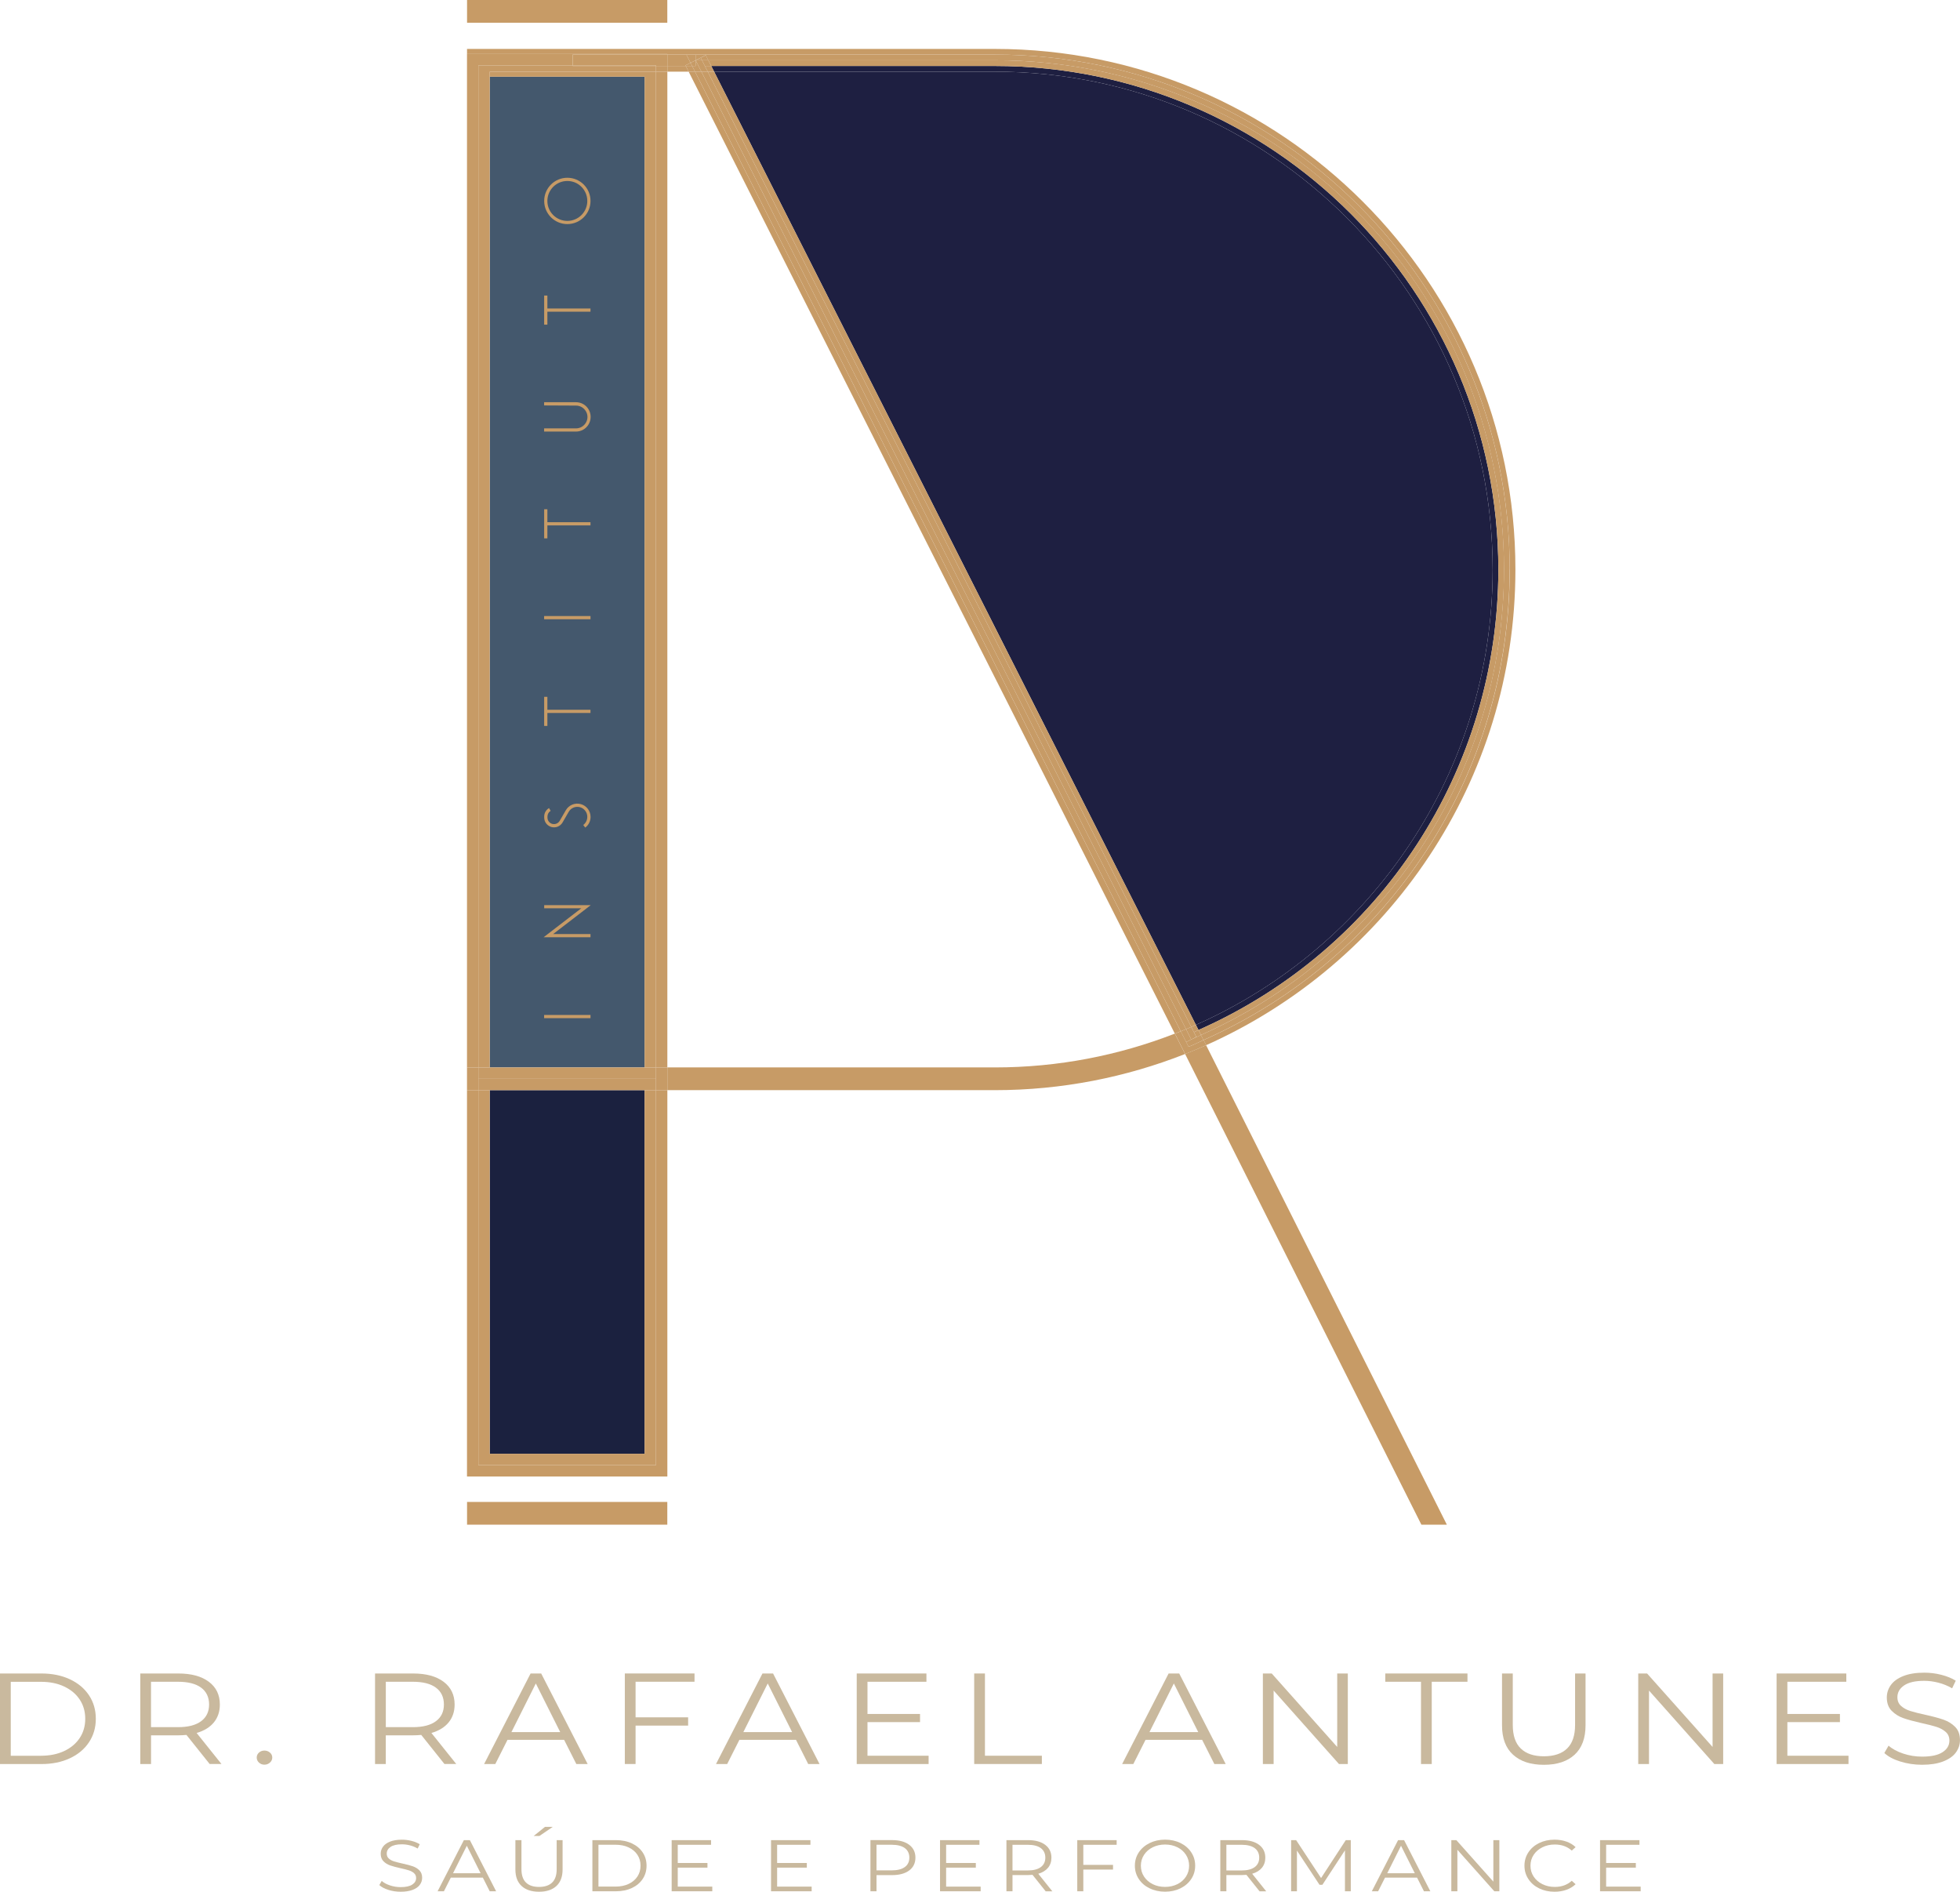 <svg xmlns="http://www.w3.org/2000/svg" id="Camada_2" data-name="Camada 2" viewBox="0 0 782.03 754.7"><defs><style>      .cls-1 {        fill: #c9b99e;      }      .cls-1, .cls-2, .cls-3, .cls-4, .cls-5, .cls-6 {        stroke-width: 0px;      }      .cls-2 {        fill: #1b213f;      }      .cls-3 {        fill: #c79b66;      }      .cls-4 {        fill: none;      }      .cls-5 {        fill: #44586d;      }      .cls-6 {        fill: #1e1f41;      }    </style></defs><g id="Camada_1-2" data-name="Camada 1"><g><g><path class="cls-4" d="M266.27,28.59v397.26h130.66c25.32,0,49.53-4.81,71.82-13.49L274.76,28.59h-8.5Z"></path><rect class="cls-5" x="195.4" y="30.6" width="61.79" height="395.25"></rect><rect class="cls-3" x="261.73" y="28.59" width="4.54" height="397.26"></rect><polygon class="cls-3" points="195.4 28.59 195.4 30.6 257.19 30.6 257.19 425.85 261.73 425.85 261.73 28.59 195.4 28.59"></polygon><rect class="cls-2" x="195.4" y="434.92" width="61.79" height="145.07"></rect><polygon class="cls-3" points="261.73 584.53 190.87 584.53 190.87 434.92 186.33 434.92 186.33 589.06 266.27 589.06 266.27 434.92 261.73 434.92 261.73 584.53"></polygon><polygon class="cls-3" points="257.19 579.99 195.4 579.99 195.4 434.92 190.87 434.92 190.87 584.53 261.73 584.53 261.73 434.92 257.19 434.92 257.19 579.99"></polygon><path class="cls-3" d="M266.27,21.78h130.66c113.28,0,205.44,92.16,205.44,205.44,0,81.58-47.84,154.72-122.15,187.71l1.03,2.04c72.62-32.4,123.39-105.23,123.39-189.75,0-114.53-93.17-207.7-207.7-207.7h-210.6v2.02h79.93v.25Z"></path><polygon class="cls-3" points="266.27 26.32 266.27 28.59 274.76 28.59 273.62 26.32 266.27 26.32"></polygon><path class="cls-3" d="M396.93,425.85h-130.66v9.07h130.66c26.79,0,52.39-5.16,75.93-14.43l-4.11-8.13c-22.29,8.68-46.5,13.49-71.82,13.49Z"></path><polygon class="cls-3" points="190.87 26.07 228.5 26.07 228.5 21.78 266.27 21.78 266.27 21.53 186.33 21.53 186.33 425.85 190.87 425.85 190.87 26.07"></polygon><rect class="cls-3" x="261.73" y="26.32" width="4.54" height="2.27"></rect><polygon class="cls-3" points="195.4 30.6 195.4 28.59 261.73 28.59 261.73 26.32 228.5 26.32 228.5 26.07 190.87 26.07 190.87 425.85 195.4 425.85 195.4 30.6"></polygon><polygon class="cls-3" points="190.87 430.39 190.87 425.85 186.33 425.85 186.33 434.92 190.87 434.92 190.87 430.39"></polygon><polygon class="cls-3" points="261.73 425.85 261.73 430.39 261.73 434.92 266.27 434.92 266.27 425.85 261.73 425.85"></polygon><polygon class="cls-3" points="195.4 425.85 190.87 425.85 190.87 430.39 261.73 430.39 261.73 425.85 257.19 425.85 195.4 425.85"></polygon><polygon class="cls-3" points="190.87 434.92 195.4 434.92 257.19 434.92 261.73 434.92 261.73 430.39 190.87 430.39 190.87 434.92"></polygon><polygon class="cls-3" points="273.62 26.32 273.5 26.1 275.53 25.08 275.53 25.08 275.53 25.08 273.86 21.78 266.27 21.78 266.27 26.32 273.62 26.32"></polygon><polygon class="cls-3" points="261.73 26.32 266.27 26.32 266.27 21.78 228.5 21.78 228.5 26.07 261.73 26.07 261.73 26.32"></polygon><rect class="cls-3" x="228.5" y="26.07" width="33.23" height=".25"></rect><path class="cls-6" d="M595.56,227.22c0-109.53-89.11-198.63-198.63-198.63h-112l192.22,380.28c69.67-30.89,118.41-100.66,118.41-181.65Z"></path><path class="cls-6" d="M396.93,28.59c109.53,0,198.63,89.1,198.63,198.63,0,80.99-48.74,150.76-118.41,181.65l1.04,2.05c72.8-32.22,119.64-103.84,119.64-183.7,0-110.78-90.12-200.9-200.9-200.9h-113.15l1.15,2.27h112Z"></path><path class="cls-3" d="M602.36,227.22c0-113.28-92.16-205.44-205.44-205.44h-119.38v2.27h0l2.02-1.02,2.02-1.02,1.03,2.05h114.29c112.21,0,203.17,90.96,203.17,203.17h0c0,82.9-49.72,154.1-120.91,185.68l1.02,2.02c74.32-32.99,122.15-106.12,122.15-187.71Z"></path><polygon class="cls-3" points="277.55 24.05 277.55 24.05 277.55 24.05 277.55 21.78 273.86 21.78 275.53 25.08 277.55 24.05"></polygon><path class="cls-3" d="M396.93,26.32c110.78,0,200.9,90.12,200.9,200.9,0,79.86-46.85,151.48-119.64,183.7l1,1.98c71.19-31.59,120.91-102.78,120.91-185.68h0c0-112.21-90.96-203.17-203.17-203.17h-114.29l1.15,2.27h113.15Z"></path><polygon class="cls-3" points="277.55 24.05 277.55 24.05 277.55 24.05 277.55 24.05"></polygon><path class="cls-3" d="M277.31,28.59h-2.54l193.98,383.77c.79-.31,1.57-.61,2.35-.93L302.42,78.21l-25.12-49.62Z"></path><path class="cls-3" d="M481.24,416.97c-2.76,1.23-5.56,2.4-8.39,3.52l94.28,187.79h10.16l-96.06-191.3Z"></path><polygon class="cls-3" points="273.62 26.32 274.76 28.59 277.31 28.59 276.16 26.32 273.62 26.32"></polygon><path class="cls-3" d="M480.21,414.93c-1.36.6-2.66,1.29-4.03,1.87l-1.94.81-.95-1.88-2.17-4.3c-.78.32-1.57.62-2.35.93l4.11,8.13c2.83-1.11,5.62-2.28,8.39-3.52l-1.03-2.04Z"></path><polygon class="cls-3" points="275.53 25.08 273.5 26.1 273.62 26.32 276.16 26.32 275.53 25.08"></polygon><polygon class="cls-3" points="277.31 28.59 302.42 78.21 277.31 28.59 277.31 28.59"></polygon><rect class="cls-3" x="276.73" y="26.18" width="0" height="2.54"></rect><rect class="cls-3" x="275.84" y="25" width="0" height="1.4" transform="translate(18.13 127.36) rotate(-26.85)"></rect><path class="cls-3" d="M284.93,28.59h-2.54l192.92,381.11c.62-.27,1.22-.56,1.84-.83L284.93,28.59Z"></path><path class="cls-3" d="M475.31,409.7l1.06,2.09c.62-.27,1.2-.59,1.82-.86l-1.04-2.05c-.61.27-1.22.56-1.84.83Z"></path><polygon class="cls-3" points="284.93 28.59 283.78 26.32 281.24 26.32 282.39 28.59 284.93 28.59"></polygon><polygon class="cls-3" points="475.31 409.7 282.39 28.59 282.39 28.59 475.31 409.7 475.31 409.7"></polygon><rect class="cls-3" x="281.82" y="26.18" width="0" height="2.54"></rect><polygon class="cls-3" points="475.31 409.7 476.36 411.79 476.37 411.79 475.31 409.7 475.31 409.7"></polygon><polygon class="cls-3" points="302.42 78.21 471.1 411.43 471.1 411.43 302.42 78.21"></polygon><path class="cls-3" d="M475.35,414.68l-2.08,1.05-2.17-4.3s0,0,0,0l2.17,4.3.95,1.88,1.94-.81c1.38-.58,2.68-1.26,4.03-1.87l-1.02-2.02c-1.29.57-2.53,1.23-3.83,1.77Z"></path><polygon class="cls-3" points="282.63 24.05 281.6 22.01 279.58 23.03 280.09 24.05 282.63 24.05"></polygon><path class="cls-3" d="M279.85,28.59h-2.54l25.12,49.62,168.68,333.22c.7-.28,1.42-.54,2.12-.84L279.85,28.59Z"></path><path class="cls-3" d="M473.22,410.59c-.7.29-1.41.55-2.12.84l2.17,4.3,2.08-1.05s-.03.02-.05.02l-2.08-4.11Z"></path><polygon class="cls-3" points="279.58 23.03 277.55 24.05 280.09 24.05 279.58 23.03"></polygon><polygon class="cls-3" points="276.16 26.32 277.31 28.59 279.85 28.59 277.55 24.05 277.55 26.32 276.16 26.32"></polygon><polygon class="cls-3" points="277.55 26.32 277.55 24.05 277.55 24.05 275.53 25.08 276.16 26.32 277.55 26.32"></polygon><polygon class="cls-3" points="281.24 26.32 283.78 26.32 282.63 24.05 280.09 24.05 281.24 26.32"></polygon><path class="cls-3" d="M476.37,411.79l.96,1.89-1.97,1c1.3-.55,2.55-1.2,3.83-1.77l-1-1.98c-.62.27-1.2.6-1.82.86Z"></path><path class="cls-3" d="M475.31,409.7L282.39,28.59h-2.54l193.37,382c.7-.29,1.39-.59,2.09-.89Z"></path><polygon class="cls-3" points="279.85 28.59 282.39 28.59 281.24 26.32 281.24 26.32 280.09 24.05 277.55 24.05 277.55 24.05 277.55 24.05 279.85 28.59"></polygon><path class="cls-3" d="M476.37,411.79s0,0,0,0l-1.06-2.09c-.69.3-1.39.6-2.09.89l2.08,4.11s.03-.02.05-.02l1.97-1-.96-1.89Z"></path><polygon class="cls-3" points="277.55 24.05 277.55 24.05 277.55 24.05 277.55 24.05"></polygon><rect class="cls-3" x="186.35" y="599.2" width="79.9" height="9.07"></rect><rect class="cls-3" x="186.35" width="79.9" height="9.07"></rect></g><g><path class="cls-1" d="M0,667.64h16.51c4.29,0,8.07.77,11.35,2.3s5.83,3.66,7.65,6.4c1.82,2.73,2.72,5.86,2.72,9.37s-.91,6.63-2.72,9.36c-1.81,2.73-4.36,4.87-7.65,6.4-3.28,1.53-7.07,2.3-11.35,2.3H0v-36.12ZM16.28,700.46c3.55,0,6.66-.63,9.33-1.88,2.66-1.26,4.73-2.99,6.2-5.21,1.47-2.22,2.2-4.77,2.2-7.66s-.73-5.44-2.2-7.66c-1.47-2.22-3.53-3.95-6.2-5.21-2.66-1.26-5.77-1.88-9.33-1.88H4.29v29.51h11.99Z"></path><path class="cls-1" d="M83.66,703.76l-9.27-11.61c-1.04.1-2.12.16-3.24.16h-10.89v11.45h-4.29v-36.12h15.18c5.17,0,9.23,1.1,12.17,3.3,2.94,2.2,4.4,5.23,4.4,9.08,0,2.82-.8,5.2-2.4,7.15-1.6,1.94-3.89,3.34-6.87,4.2l9.91,12.38h-4.69ZM80.24,686.68c2.12-1.58,3.19-3.8,3.19-6.66s-1.06-5.17-3.19-6.73c-2.12-1.57-5.2-2.35-9.21-2.35h-10.78v18.11h10.78c4.02,0,7.09-.79,9.21-2.37Z"></path><path class="cls-1" d="M103.33,703.19c-.6-.55-.9-1.22-.9-2.01s.3-1.45.9-1.99c.6-.53,1.32-.8,2.17-.8s1.58.27,2.2.8c.62.53.93,1.2.93,1.99s-.31,1.46-.93,2.01c-.62.55-1.35.83-2.2.83s-1.57-.28-2.17-.83Z"></path><path class="cls-1" d="M177.34,703.76l-9.27-11.61c-1.04.1-2.12.16-3.25.16h-10.89v11.45h-4.29v-36.12h15.18c5.17,0,9.23,1.1,12.17,3.3,2.93,2.2,4.4,5.23,4.4,9.08,0,2.82-.8,5.2-2.4,7.15-1.6,1.94-3.89,3.34-6.86,4.2l9.91,12.38h-4.69ZM173.93,686.68c2.12-1.58,3.19-3.8,3.19-6.66s-1.06-5.17-3.19-6.73c-2.12-1.57-5.19-2.35-9.21-2.35h-10.78v18.11h10.78c4.02,0,7.09-.79,9.21-2.37Z"></path><path class="cls-1" d="M225.09,694.11h-22.6l-4.87,9.65h-4.46l18.54-36.12h4.23l18.54,36.12h-4.52l-4.87-9.65ZM223.52,691.02l-9.73-19.4-9.73,19.4h19.47Z"></path><path class="cls-1" d="M253.59,670.94v14.19h20.97v3.3h-20.97v15.32h-4.29v-36.12h27.81v3.3h-23.52Z"></path><path class="cls-1" d="M317.61,694.11h-22.6l-4.87,9.65h-4.46l18.54-36.12h4.23l18.54,36.12h-4.52l-4.87-9.65ZM316.05,691.02l-9.73-19.4-9.73,19.4h19.47Z"></path><path class="cls-1" d="M370.51,700.46v3.3h-28.68v-36.12h27.81v3.3h-23.52v12.85h20.97v3.25h-20.97v13.41h24.39Z"></path><path class="cls-1" d="M388.7,667.64h4.29v32.81h22.71v3.3h-27v-36.12Z"></path><path class="cls-1" d="M479.66,694.11h-22.6l-4.87,9.65h-4.46l18.54-36.12h4.23l18.54,36.12h-4.52l-4.87-9.65ZM478.09,691.02l-9.73-19.4-9.73,19.4h19.47Z"></path><path class="cls-1" d="M537.77,667.64v36.12h-3.53l-26.07-29.31v29.31h-4.29v-36.12h3.53l26.13,29.31v-29.31h4.23Z"></path><path class="cls-1" d="M566.97,670.94h-14.25v-3.3h32.79v3.3h-14.25v32.82h-4.29v-32.82Z"></path><path class="cls-1" d="M603.7,700.05c-2.94-2.68-4.4-6.59-4.4-11.71v-20.69h4.29v20.53c0,4.2,1.06,7.33,3.19,9.39,2.12,2.06,5.19,3.1,9.21,3.1s7.15-1.03,9.27-3.1c2.12-2.06,3.19-5.19,3.19-9.39v-20.53h4.17v20.69c0,5.13-1.46,9.03-4.37,11.71-2.92,2.68-7,4.02-12.26,4.02s-9.35-1.34-12.28-4.02Z"></path><path class="cls-1" d="M687.54,667.64v36.12h-3.53l-26.07-29.31v29.31h-4.29v-36.12h3.53l26.13,29.31v-29.31h4.23Z"></path><path class="cls-1" d="M737.54,700.46v3.3h-28.68v-36.12h27.81v3.3h-23.52v12.85h20.97v3.25h-20.97v13.41h24.39Z"></path><path class="cls-1" d="M758.25,702.78c-2.76-.86-4.9-2-6.4-3.41l1.68-2.94c1.47,1.31,3.42,2.36,5.85,3.17,2.43.81,4.94,1.21,7.53,1.21,3.63,0,6.35-.59,8.17-1.78,1.82-1.19,2.72-2.72,2.72-4.62,0-1.44-.49-2.6-1.48-3.46-.98-.86-2.19-1.52-3.62-1.99-1.43-.46-3.42-.97-5.97-1.52-3.05-.69-5.48-1.35-7.3-1.99-1.82-.64-3.37-1.61-4.66-2.92-1.3-1.31-1.94-3.08-1.94-5.31,0-1.82.54-3.48,1.62-4.98,1.08-1.5,2.74-2.69,4.98-3.58,2.24-.89,5.02-1.34,8.34-1.34,2.32,0,4.59.28,6.81.85,2.22.57,4.14,1.35,5.76,2.35l-1.45,3.04c-1.7-1-3.52-1.74-5.45-2.24-1.93-.5-3.82-.75-5.68-.75-3.56,0-6.23.61-8.02,1.83-1.8,1.22-2.69,2.8-2.69,4.72,0,1.44.49,2.61,1.48,3.48.98.88,2.22,1.55,3.71,2.01,1.49.47,3.48.97,6,1.52,2.97.65,5.38,1.3,7.21,1.94,1.83.64,3.39,1.6,4.66,2.89,1.27,1.29,1.91,3.04,1.91,5.24,0,1.82-.55,3.48-1.65,4.98-1.1,1.5-2.79,2.68-5.07,3.56-2.28.88-5.08,1.32-8.4,1.32-3.01,0-5.9-.43-8.66-1.29Z"></path></g><g><path class="cls-1" d="M154.97,753.97c-1.56-.48-2.77-1.13-3.62-1.92l.95-1.66c.83.74,1.93,1.34,3.31,1.79,1.38.46,2.79.69,4.26.69,2.05,0,3.59-.34,4.62-1.01,1.03-.67,1.54-1.54,1.54-2.61,0-.82-.28-1.47-.84-1.95-.56-.49-1.24-.86-2.05-1.12-.81-.26-1.93-.55-3.37-.86-1.72-.39-3.1-.76-4.13-1.12-1.03-.36-1.91-.91-2.64-1.65s-1.1-1.74-1.1-3c0-1.03.31-1.97.92-2.81.61-.84,1.55-1.52,2.82-2.03,1.27-.5,2.84-.76,4.72-.76,1.31,0,2.59.16,3.85.48,1.26.32,2.34.76,3.26,1.33l-.82,1.72c-.96-.56-1.99-.99-3.08-1.27-1.09-.28-2.16-.42-3.21-.42-2.01,0-3.52.35-4.53,1.04-1.02.69-1.52,1.58-1.52,2.67,0,.82.28,1.47.83,1.97.56.5,1.26.88,2.1,1.14.84.26,1.97.55,3.39.86,1.68.37,3.04.73,4.08,1.09,1.04.36,1.92.9,2.64,1.63.72.73,1.08,1.71,1.08,2.96,0,1.03-.31,1.97-.93,2.81-.62.85-1.58,1.52-2.87,2.01-1.29.49-2.87.74-4.75.74-1.7,0-3.34-.24-4.9-.73Z"></path><path class="cls-1" d="M192.64,749.08h-12.77l-2.75,5.45h-2.52l10.48-20.41h2.39l10.48,20.41h-2.55l-2.75-5.45ZM191.76,747.33l-5.5-10.96-5.5,10.96h11Z"></path><path class="cls-1" d="M208.13,752.43c-1.66-1.52-2.49-3.72-2.49-6.62v-11.69h2.42v11.61c0,2.37.6,4.14,1.8,5.31,1.2,1.17,2.94,1.75,5.21,1.75s4.04-.58,5.24-1.75c1.2-1.17,1.8-2.94,1.8-5.31v-11.61h2.36v11.69c0,2.9-.82,5.1-2.47,6.62-1.65,1.52-3.96,2.28-6.93,2.28s-5.28-.76-6.94-2.28ZM217.43,728.84h3.11l-5.3,3.61h-2.29l4.49-3.61Z"></path><path class="cls-1" d="M236.36,734.12h9.33c2.42,0,4.56.43,6.42,1.3,1.85.86,3.29,2.07,4.32,3.61,1.03,1.55,1.54,3.31,1.54,5.29s-.51,3.75-1.54,5.29c-1.03,1.55-2.47,2.75-4.32,3.62-1.86.86-4,1.3-6.42,1.3h-9.33v-20.41ZM245.56,752.66c2.01,0,3.77-.36,5.27-1.07,1.51-.71,2.67-1.69,3.5-2.95s1.24-2.7,1.24-4.33-.42-3.08-1.24-4.33-2-2.24-3.5-2.95-3.26-1.07-5.27-1.07h-6.78v16.68h6.78Z"></path><path class="cls-1" d="M284.2,752.66v1.87h-16.21v-20.41h15.72v1.87h-13.29v7.26h11.85v1.84h-11.85v7.58h13.79Z"></path><path class="cls-1" d="M323.85,752.66v1.87h-16.21v-20.41h15.72v1.87h-13.29v7.26h11.85v1.84h-11.85v7.58h13.79Z"></path><path class="cls-1" d="M362.76,735.98c1.66,1.24,2.49,2.96,2.49,5.13s-.83,3.88-2.49,5.12c-1.66,1.23-3.95,1.85-6.88,1.85h-6.16v6.44h-2.42v-20.41h8.58c2.93,0,5.22.62,6.88,1.87ZM361.02,744.86c1.2-.88,1.8-2.13,1.8-3.75s-.6-2.92-1.8-3.81c-1.2-.88-2.94-1.33-5.21-1.33h-6.09v10.21h6.09c2.27,0,4.01-.44,5.21-1.33Z"></path><path class="cls-1" d="M391.28,752.66v1.87h-16.21v-20.41h15.72v1.87h-13.29v7.26h11.85v1.84h-11.85v7.58h13.79Z"></path><path class="cls-1" d="M417.21,754.53l-5.24-6.56c-.59.06-1.2.09-1.83.09h-6.16v6.47h-2.42v-20.41h8.58c2.93,0,5.22.62,6.88,1.87,1.66,1.24,2.49,2.96,2.49,5.13,0,1.59-.45,2.94-1.36,4.04-.91,1.1-2.2,1.89-3.88,2.38l5.6,7h-2.65ZM415.28,744.88c1.2-.89,1.8-2.15,1.8-3.76s-.6-2.92-1.8-3.81-2.94-1.33-5.21-1.33h-6.09v10.24h6.09c2.27,0,4.01-.45,5.21-1.34Z"></path><path class="cls-1" d="M432.24,735.98v8.02h11.85v1.87h-11.85v8.66h-2.42v-20.41h15.72v1.87h-13.29Z"></path><path class="cls-1" d="M458.69,753.35c-1.85-.9-3.29-2.14-4.32-3.72-1.04-1.58-1.56-3.34-1.56-5.31s.52-3.73,1.56-5.31c1.04-1.57,2.48-2.81,4.32-3.72,1.84-.9,3.9-1.36,6.17-1.36s4.32.45,6.14,1.34c1.82.89,3.26,2.13,4.3,3.72,1.05,1.58,1.57,3.36,1.57,5.32s-.52,3.74-1.57,5.32c-1.05,1.58-2.48,2.82-4.3,3.72-1.82.89-3.87,1.34-6.14,1.34s-4.33-.45-6.17-1.36ZM469.77,751.69c1.46-.73,2.61-1.74,3.44-3.03.83-1.29,1.24-2.74,1.24-4.33s-.42-3.04-1.24-4.33c-.83-1.29-1.98-2.31-3.44-3.03-1.46-.73-3.1-1.09-4.91-1.09s-3.46.37-4.93,1.09c-1.47.73-2.63,1.74-3.47,3.03-.84,1.29-1.26,2.74-1.26,4.33s.42,3.04,1.26,4.33c.84,1.29,2,2.3,3.47,3.03,1.47.73,3.12,1.09,4.93,1.09s3.45-.37,4.91-1.09Z"></path><path class="cls-1" d="M502.55,754.53l-5.24-6.56c-.59.06-1.2.09-1.83.09h-6.16v6.47h-2.42v-20.41h8.58c2.93,0,5.22.62,6.88,1.87s2.49,2.96,2.49,5.13c0,1.59-.45,2.94-1.36,4.04-.91,1.1-2.2,1.89-3.88,2.38l5.6,7h-2.65ZM500.62,744.88c1.2-.89,1.8-2.15,1.8-3.76s-.6-2.92-1.8-3.81c-1.2-.88-2.94-1.33-5.21-1.33h-6.09v10.24h6.09c2.27,0,4.01-.45,5.21-1.34Z"></path><path class="cls-1" d="M538.96,734.12v20.41h-2.33v-16.33l-9,13.74h-1.15l-9.01-13.65v16.24h-2.32v-20.41h2l9.95,15.13,9.86-15.13h2Z"></path><path class="cls-1" d="M565.39,749.08h-12.77l-2.75,5.45h-2.52l10.48-20.41h2.39l10.48,20.41h-2.55l-2.75-5.45ZM564.5,747.33l-5.5-10.96-5.5,10.96h11Z"></path><path class="cls-1" d="M598.23,734.12v20.41h-2l-14.74-16.56v16.56h-2.42v-20.41h2l14.77,16.56v-16.56h2.39Z"></path><path class="cls-1" d="M614.1,753.36c-1.82-.89-3.25-2.13-4.29-3.72-1.04-1.58-1.56-3.36-1.56-5.32s.52-3.74,1.56-5.32c1.04-1.58,2.47-2.82,4.3-3.72,1.83-.89,3.89-1.34,6.16-1.34,1.7,0,3.27.25,4.72.76,1.44.51,2.66,1.25,3.67,2.22l-1.54,1.37c-1.79-1.61-4.05-2.42-6.78-2.42-1.81,0-3.46.37-4.94,1.11-1.48.74-2.65,1.75-3.49,3.03s-1.26,2.72-1.26,4.32.42,3.03,1.26,4.32c.84,1.28,2,2.29,3.49,3.03,1.48.74,3.13,1.11,4.94,1.11,2.75,0,5.01-.82,6.78-2.45l1.54,1.37c-1.01.97-2.23,1.71-3.68,2.23s-3.03.77-4.73.77c-2.27,0-4.32-.45-6.14-1.34Z"></path><path class="cls-1" d="M654.62,752.66v1.87h-16.21v-20.41h15.72v1.87h-13.29v7.26h11.85v1.84h-11.85v7.58h13.79Z"></path></g><g><path class="cls-3" d="M235.61,406.2h-18.51v-1.28h18.51v1.28Z"></path><path class="cls-3" d="M235.61,372.65v1.27h-18.72l15.03-11.55h-14.79v-1.27h18.59l-15.03,11.55h14.92Z"></path><path class="cls-3" d="M234.33,325.85c0-1.79-1.22-3.37-2.96-3.83-1.74-.46-3.59.3-4.48,1.88l-2.45,4.24c-.89,1.52-2.69,2.26-4.4,1.8-1.71-.46-2.91-2.01-2.91-3.78v-.41c0-1.39.74-2.67,1.93-3.37l.65,1.11c-.79.46-1.28,1.33-1.28,2.26v.41c0,1.19.79,2.23,1.93,2.53,1.14.3,2.36-.19,2.96-1.22l2.45-4.24c1.19-2.06,3.64-3.07,5.95-2.44,2.31.63,3.91,2.72,3.91,5.11v.05c0,1.66-.79,3.21-2.12,4.21l-.79-1.03c1-.76,1.6-1.93,1.6-3.18v-.08Z"></path><path class="cls-3" d="M218.4,284.45v5.16h-1.28v-11.61h1.28v5.16h17.2v1.28h-17.2Z"></path><path class="cls-3" d="M235.61,247.05h-18.51v-1.28h18.51v1.28Z"></path><path class="cls-3" d="M218.4,209.62v5.16h-1.28v-11.61h1.28v5.16h17.2v1.28h-17.2Z"></path><path class="cls-3" d="M217.1,161.73v-1.27h12.64c2.12-.03,4.08,1.08,5.13,2.91,1.06,1.82,1.06,4.07,0,5.9-1.06,1.82-3.02,2.94-5.13,2.91h-12.64v-1.27h12.64c1.66.02,3.18-.85,4.02-2.26.85-1.41.85-3.18,0-4.59-.84-1.41-2.36-2.28-4.02-2.25l-12.64-.06Z"></path><path class="cls-3" d="M218.4,124.36v5.16h-1.28v-11.61h1.28v5.16h17.2v1.28h-17.2Z"></path><path class="cls-3" d="M226.37,89.4c-5.11,0-9.24-4.13-9.24-9.24s4.13-9.24,9.24-9.24,9.24,4.13,9.24,9.24-4.13,9.24-9.24,9.24ZM226.37,88.13c4.4,0,7.96-3.56,7.96-7.96s-3.56-7.97-7.96-7.97-7.97,3.56-7.97,7.97,3.56,7.96,7.97,7.96Z"></path></g></g></g></svg>